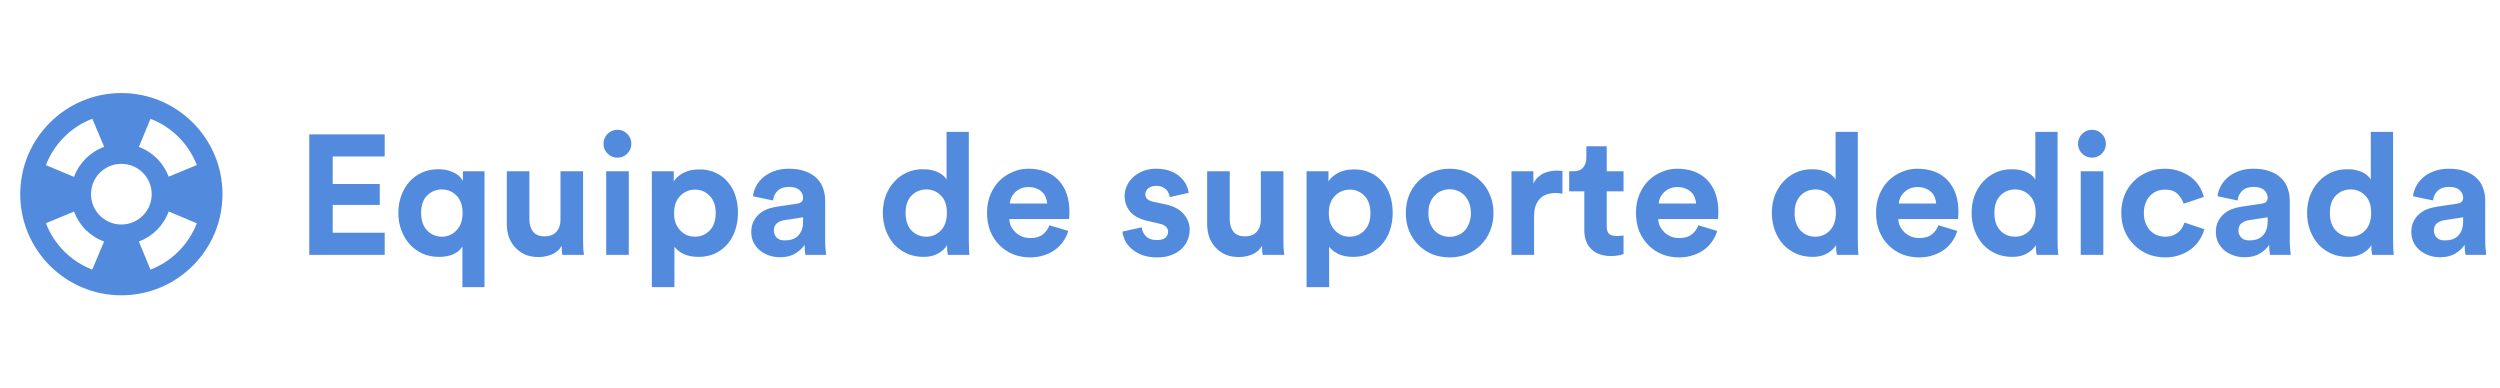<?xml version="1.0" encoding="utf-8"?>
<svg xmlns="http://www.w3.org/2000/svg" width="206" height="32" viewBox="0 0 206 32" fill="none">
<g clip-path="url(#clip0_8736_77478)">
<path d="M10 7.667C5.4 7.667 1.667 11.4 1.667 16C1.667 20.6 5.4 24.333 10 24.333C14.6 24.333 18.333 20.6 18.333 16C18.333 11.4 14.6 7.667 10 7.667ZM16.217 13.6L13.9 14.558C13.475 13.425 12.583 12.525 11.442 12.108L12.4 9.791C14.15 10.458 15.542 11.85 16.217 13.6ZM10 18.5C8.617 18.5 7.5 17.383 7.5 16C7.5 14.617 8.617 13.5 10 13.5C11.383 13.5 12.5 14.617 12.5 16C12.5 17.383 11.383 18.5 10 18.5ZM7.608 9.783L8.583 12.1C7.433 12.517 6.525 13.425 6.1 14.575L3.783 13.608C4.458 11.85 5.85 10.458 7.608 9.783ZM3.783 18.392L6.1 17.433C6.525 18.583 7.425 19.483 8.575 19.9L7.6 22.216C5.85 21.541 4.458 20.15 3.783 18.392ZM12.4 22.216L11.442 19.9C12.583 19.475 13.483 18.575 13.9 17.425L16.217 18.4C15.542 20.15 14.15 21.541 12.4 22.216Z" fill="#528BDD"/>
</g>
<path d="M25.483 21V11.074H31.699V12.894H27.415V15.162H31.293V16.884H27.415V19.18H31.699V21H25.483ZM38.102 23.66V20.314C37.943 20.575 37.696 20.785 37.36 20.944C37.033 21.093 36.641 21.168 36.184 21.168C35.689 21.168 35.237 21.079 34.826 20.902C34.415 20.715 34.061 20.459 33.762 20.132C33.473 19.805 33.244 19.423 33.076 18.984C32.908 18.545 32.824 18.065 32.824 17.542C32.824 17.038 32.903 16.567 33.062 16.128C33.221 15.689 33.44 15.311 33.72 14.994C34.009 14.667 34.355 14.411 34.756 14.224C35.167 14.037 35.624 13.944 36.128 13.944C36.427 13.944 36.688 13.977 36.912 14.042C37.145 14.107 37.346 14.187 37.514 14.28C37.682 14.373 37.817 14.481 37.92 14.602C38.023 14.714 38.097 14.817 38.144 14.91V14.112H39.922V23.66H38.102ZM34.7 17.542C34.7 18.158 34.863 18.639 35.19 18.984C35.526 19.329 35.932 19.502 36.408 19.502C36.884 19.502 37.285 19.329 37.612 18.984C37.948 18.639 38.116 18.158 38.116 17.542C38.116 16.926 37.948 16.45 37.612 16.114C37.285 15.778 36.884 15.61 36.408 15.61C35.932 15.61 35.526 15.778 35.19 16.114C34.863 16.45 34.7 16.926 34.7 17.542ZM46.338 21C46.319 20.925 46.305 20.818 46.296 20.678C46.287 20.538 46.282 20.398 46.282 20.258C46.095 20.585 45.82 20.823 45.456 20.972C45.101 21.112 44.742 21.182 44.378 21.182C43.958 21.182 43.585 21.112 43.258 20.972C42.941 20.823 42.67 20.627 42.446 20.384C42.222 20.141 42.049 19.857 41.928 19.53C41.816 19.194 41.76 18.839 41.76 18.466V14.112H43.622V18.088C43.622 18.48 43.72 18.811 43.916 19.082C44.121 19.343 44.443 19.474 44.882 19.474C45.302 19.474 45.624 19.348 45.848 19.096C46.072 18.844 46.184 18.517 46.184 18.116V14.112H48.046V19.754C48.046 20.025 48.051 20.272 48.06 20.496C48.079 20.711 48.097 20.879 48.116 21H46.338ZM49.951 21V14.112H51.813V21H49.951ZM49.727 11.858C49.727 11.531 49.839 11.256 50.063 11.032C50.287 10.808 50.558 10.696 50.875 10.696C51.202 10.696 51.472 10.808 51.687 11.032C51.911 11.256 52.023 11.531 52.023 11.858C52.023 12.166 51.911 12.432 51.687 12.656C51.472 12.88 51.202 12.992 50.875 12.992C50.558 12.992 50.287 12.88 50.063 12.656C49.839 12.432 49.727 12.166 49.727 11.858ZM53.711 23.66V14.112H55.517V14.952C55.675 14.681 55.937 14.448 56.301 14.252C56.665 14.056 57.108 13.958 57.631 13.958C58.135 13.958 58.583 14.051 58.975 14.238C59.367 14.415 59.698 14.667 59.969 14.994C60.249 15.311 60.459 15.689 60.599 16.128C60.739 16.557 60.809 17.029 60.809 17.542C60.809 18.065 60.73 18.55 60.571 18.998C60.422 19.437 60.202 19.819 59.913 20.146C59.633 20.463 59.292 20.715 58.891 20.902C58.489 21.079 58.046 21.168 57.561 21.168C57.085 21.168 56.674 21.089 56.329 20.93C55.993 20.762 55.741 20.561 55.573 20.328V23.66H53.711ZM58.975 17.556C58.975 16.94 58.807 16.464 58.471 16.128C58.144 15.792 57.743 15.624 57.267 15.624C57.024 15.624 56.8 15.671 56.595 15.764C56.389 15.848 56.208 15.974 56.049 16.142C55.89 16.301 55.764 16.501 55.671 16.744C55.587 16.977 55.545 17.248 55.545 17.556C55.545 17.864 55.587 18.139 55.671 18.382C55.764 18.615 55.89 18.816 56.049 18.984C56.208 19.152 56.389 19.283 56.595 19.376C56.8 19.46 57.024 19.502 57.267 19.502C57.743 19.502 58.144 19.334 58.471 18.998C58.807 18.653 58.975 18.172 58.975 17.556ZM61.904 19.124C61.904 18.816 61.956 18.545 62.058 18.312C62.17 18.069 62.32 17.859 62.506 17.682C62.693 17.505 62.908 17.365 63.15 17.262C63.402 17.159 63.673 17.085 63.962 17.038L65.656 16.786C65.852 16.758 65.988 16.702 66.062 16.618C66.137 16.525 66.174 16.417 66.174 16.296C66.174 16.053 66.076 15.843 65.88 15.666C65.694 15.489 65.404 15.4 65.012 15.4C64.602 15.4 64.284 15.512 64.06 15.736C63.846 15.96 63.724 16.221 63.696 16.52L62.044 16.17C62.072 15.899 62.156 15.629 62.296 15.358C62.436 15.087 62.628 14.845 62.87 14.63C63.113 14.415 63.412 14.243 63.766 14.112C64.121 13.972 64.532 13.902 64.998 13.902C65.54 13.902 66.002 13.977 66.384 14.126C66.767 14.266 67.075 14.457 67.308 14.7C67.551 14.933 67.724 15.209 67.826 15.526C67.938 15.843 67.994 16.175 67.994 16.52V19.908C67.994 20.095 68.004 20.295 68.022 20.51C68.041 20.715 68.06 20.879 68.078 21H66.37C66.352 20.907 66.333 20.781 66.314 20.622C66.305 20.454 66.3 20.305 66.3 20.174C66.123 20.445 65.866 20.683 65.53 20.888C65.204 21.093 64.784 21.196 64.27 21.196C63.906 21.196 63.575 21.135 63.276 21.014C62.987 20.902 62.74 20.753 62.534 20.566C62.329 20.37 62.17 20.151 62.058 19.908C61.956 19.656 61.904 19.395 61.904 19.124ZM64.662 19.81C64.858 19.81 65.045 19.787 65.222 19.74C65.409 19.684 65.572 19.595 65.712 19.474C65.852 19.343 65.964 19.18 66.048 18.984C66.132 18.779 66.174 18.522 66.174 18.214V17.906L64.62 18.144C64.378 18.181 64.172 18.27 64.004 18.41C63.846 18.541 63.766 18.741 63.766 19.012C63.766 19.217 63.841 19.404 63.99 19.572C64.14 19.731 64.364 19.81 64.662 19.81ZM79.83 19.754C79.83 19.987 79.835 20.221 79.844 20.454C79.853 20.678 79.867 20.86 79.886 21H78.108C78.089 20.925 78.07 20.813 78.052 20.664C78.043 20.515 78.038 20.361 78.038 20.202C77.879 20.473 77.632 20.701 77.296 20.888C76.969 21.075 76.573 21.168 76.106 21.168C75.611 21.168 75.159 21.079 74.748 20.902C74.337 20.715 73.983 20.463 73.684 20.146C73.394 19.819 73.166 19.437 72.998 18.998C72.83 18.55 72.746 18.065 72.746 17.542C72.746 17.038 72.825 16.567 72.984 16.128C73.152 15.689 73.38 15.311 73.67 14.994C73.959 14.667 74.305 14.411 74.706 14.224C75.117 14.037 75.564 13.944 76.05 13.944C76.349 13.944 76.605 13.972 76.82 14.028C77.044 14.084 77.235 14.154 77.394 14.238C77.552 14.322 77.678 14.415 77.772 14.518C77.874 14.611 77.949 14.705 77.996 14.798V10.864H79.83V19.754ZM74.622 17.542C74.622 18.158 74.781 18.639 75.098 18.984C75.424 19.329 75.835 19.502 76.33 19.502C76.806 19.502 77.207 19.329 77.534 18.984C77.861 18.639 78.024 18.153 78.024 17.528C78.024 16.912 77.861 16.441 77.534 16.114C77.207 15.778 76.806 15.61 76.33 15.61C75.854 15.61 75.448 15.778 75.112 16.114C74.785 16.45 74.622 16.926 74.622 17.542ZM86.288 16.772C86.279 16.604 86.242 16.441 86.176 16.282C86.12 16.114 86.027 15.969 85.896 15.848C85.775 15.717 85.616 15.615 85.42 15.54C85.234 15.456 85.01 15.414 84.748 15.414C84.505 15.414 84.291 15.456 84.104 15.54C83.918 15.624 83.759 15.731 83.628 15.862C83.498 15.993 83.395 16.137 83.32 16.296C83.255 16.455 83.218 16.613 83.208 16.772H86.288ZM88.024 19.026C87.94 19.325 87.805 19.609 87.618 19.88C87.441 20.141 87.222 20.37 86.96 20.566C86.699 20.762 86.391 20.916 86.036 21.028C85.691 21.149 85.308 21.21 84.888 21.21C84.412 21.21 83.96 21.131 83.53 20.972C83.101 20.804 82.723 20.561 82.396 20.244C82.07 19.927 81.808 19.539 81.612 19.082C81.425 18.625 81.332 18.107 81.332 17.528C81.332 16.977 81.425 16.478 81.612 16.03C81.799 15.582 82.046 15.204 82.354 14.896C82.671 14.579 83.035 14.336 83.446 14.168C83.857 13.991 84.281 13.902 84.72 13.902C85.793 13.902 86.629 14.219 87.226 14.854C87.823 15.489 88.122 16.361 88.122 17.472C88.122 17.603 88.118 17.729 88.108 17.85C88.099 17.962 88.094 18.027 88.094 18.046H83.166C83.175 18.27 83.227 18.48 83.32 18.676C83.423 18.863 83.549 19.026 83.698 19.166C83.857 19.306 84.039 19.418 84.244 19.502C84.45 19.577 84.669 19.614 84.902 19.614C85.341 19.614 85.681 19.516 85.924 19.32C86.176 19.124 86.358 18.872 86.47 18.564L88.024 19.026ZM94.083 18.732C94.102 19.003 94.214 19.245 94.419 19.46C94.624 19.675 94.932 19.782 95.343 19.782C95.651 19.782 95.88 19.717 96.029 19.586C96.178 19.446 96.253 19.283 96.253 19.096C96.253 18.937 96.197 18.802 96.085 18.69C95.973 18.569 95.782 18.48 95.511 18.424L94.601 18.214C93.929 18.065 93.439 17.808 93.131 17.444C92.823 17.071 92.669 16.641 92.669 16.156C92.669 15.848 92.734 15.559 92.865 15.288C92.996 15.008 93.173 14.77 93.397 14.574C93.63 14.369 93.901 14.205 94.209 14.084C94.526 13.963 94.872 13.902 95.245 13.902C95.73 13.902 96.141 13.972 96.477 14.112C96.813 14.243 97.084 14.411 97.289 14.616C97.504 14.821 97.662 15.041 97.765 15.274C97.868 15.498 97.928 15.703 97.947 15.89L96.393 16.24C96.374 16.137 96.342 16.035 96.295 15.932C96.258 15.82 96.192 15.717 96.099 15.624C96.006 15.531 95.889 15.456 95.749 15.4C95.618 15.344 95.455 15.316 95.259 15.316C95.016 15.316 94.806 15.381 94.629 15.512C94.461 15.643 94.377 15.806 94.377 16.002C94.377 16.17 94.433 16.305 94.545 16.408C94.666 16.511 94.82 16.581 95.007 16.618L95.987 16.828C96.668 16.968 97.177 17.229 97.513 17.612C97.858 17.995 98.031 18.438 98.031 18.942C98.031 19.222 97.975 19.497 97.863 19.768C97.76 20.039 97.597 20.281 97.373 20.496C97.149 20.711 96.869 20.883 96.533 21.014C96.197 21.145 95.805 21.21 95.357 21.21C94.834 21.21 94.396 21.135 94.041 20.986C93.686 20.837 93.397 20.655 93.173 20.44C92.949 20.225 92.781 19.997 92.669 19.754C92.566 19.502 92.506 19.278 92.487 19.082L94.083 18.732ZM104.047 21C104.028 20.925 104.014 20.818 104.005 20.678C103.996 20.538 103.991 20.398 103.991 20.258C103.804 20.585 103.529 20.823 103.165 20.972C102.81 21.112 102.451 21.182 102.087 21.182C101.667 21.182 101.294 21.112 100.967 20.972C100.65 20.823 100.379 20.627 100.155 20.384C99.931 20.141 99.758 19.857 99.637 19.53C99.525 19.194 99.469 18.839 99.469 18.466V14.112H101.331V18.088C101.331 18.48 101.429 18.811 101.625 19.082C101.83 19.343 102.152 19.474 102.591 19.474C103.011 19.474 103.333 19.348 103.557 19.096C103.781 18.844 103.893 18.517 103.893 18.116V14.112H105.755V19.754C105.755 20.025 105.76 20.272 105.769 20.496C105.788 20.711 105.806 20.879 105.825 21H104.047ZM107.66 23.66V14.112H109.466V14.952C109.625 14.681 109.886 14.448 110.25 14.252C110.614 14.056 111.057 13.958 111.58 13.958C112.084 13.958 112.532 14.051 112.924 14.238C113.316 14.415 113.647 14.667 113.918 14.994C114.198 15.311 114.408 15.689 114.548 16.128C114.688 16.557 114.758 17.029 114.758 17.542C114.758 18.065 114.679 18.55 114.52 18.998C114.371 19.437 114.151 19.819 113.862 20.146C113.582 20.463 113.241 20.715 112.84 20.902C112.439 21.079 111.995 21.168 111.51 21.168C111.034 21.168 110.623 21.089 110.278 20.93C109.942 20.762 109.69 20.561 109.522 20.328V23.66H107.66ZM112.924 17.556C112.924 16.94 112.756 16.464 112.42 16.128C112.093 15.792 111.692 15.624 111.216 15.624C110.973 15.624 110.749 15.671 110.544 15.764C110.339 15.848 110.157 15.974 109.998 16.142C109.839 16.301 109.713 16.501 109.62 16.744C109.536 16.977 109.494 17.248 109.494 17.556C109.494 17.864 109.536 18.139 109.62 18.382C109.713 18.615 109.839 18.816 109.998 18.984C110.157 19.152 110.339 19.283 110.544 19.376C110.749 19.46 110.973 19.502 111.216 19.502C111.692 19.502 112.093 19.334 112.42 18.998C112.756 18.653 112.924 18.172 112.924 17.556ZM119.452 19.516C119.676 19.516 119.895 19.474 120.11 19.39C120.324 19.306 120.511 19.185 120.67 19.026C120.828 18.858 120.954 18.653 121.048 18.41C121.15 18.167 121.202 17.883 121.202 17.556C121.202 17.229 121.15 16.945 121.048 16.702C120.954 16.459 120.828 16.259 120.67 16.1C120.511 15.932 120.324 15.806 120.11 15.722C119.895 15.638 119.676 15.596 119.452 15.596C119.228 15.596 119.008 15.638 118.794 15.722C118.579 15.806 118.392 15.932 118.234 16.1C118.075 16.259 117.944 16.459 117.842 16.702C117.748 16.945 117.702 17.229 117.702 17.556C117.702 17.883 117.748 18.167 117.842 18.41C117.944 18.653 118.075 18.858 118.234 19.026C118.392 19.185 118.579 19.306 118.794 19.39C119.008 19.474 119.228 19.516 119.452 19.516ZM119.452 13.902C119.965 13.902 120.441 13.995 120.88 14.182C121.328 14.359 121.71 14.611 122.028 14.938C122.354 15.255 122.606 15.638 122.784 16.086C122.97 16.534 123.064 17.024 123.064 17.556C123.064 18.088 122.97 18.578 122.784 19.026C122.606 19.465 122.354 19.847 122.028 20.174C121.71 20.501 121.328 20.757 120.88 20.944C120.441 21.121 119.965 21.21 119.452 21.21C118.938 21.21 118.458 21.121 118.01 20.944C117.571 20.757 117.188 20.501 116.862 20.174C116.544 19.847 116.292 19.465 116.106 19.026C115.928 18.578 115.84 18.088 115.84 17.556C115.84 17.024 115.928 16.534 116.106 16.086C116.292 15.638 116.544 15.255 116.862 14.938C117.188 14.611 117.571 14.359 118.01 14.182C118.458 13.995 118.938 13.902 119.452 13.902ZM128.745 15.96C128.558 15.923 128.371 15.904 128.185 15.904C127.942 15.904 127.713 15.937 127.499 16.002C127.284 16.067 127.097 16.175 126.939 16.324C126.78 16.473 126.649 16.674 126.547 16.926C126.453 17.169 126.407 17.477 126.407 17.85V21H124.545V14.112H126.351V15.134C126.453 14.91 126.584 14.728 126.743 14.588C126.911 14.439 127.083 14.327 127.261 14.252C127.447 14.177 127.629 14.126 127.807 14.098C127.993 14.07 128.161 14.056 128.311 14.056C128.385 14.056 128.455 14.061 128.521 14.07C128.595 14.07 128.67 14.075 128.745 14.084V15.96ZM132.395 14.112H133.781V15.764H132.395V18.648C132.395 18.947 132.46 19.157 132.591 19.278C132.731 19.39 132.936 19.446 133.207 19.446C133.319 19.446 133.431 19.441 133.543 19.432C133.655 19.423 133.734 19.409 133.781 19.39V20.93C133.697 20.967 133.566 21.005 133.389 21.042C133.221 21.079 133.001 21.098 132.731 21.098C132.059 21.098 131.527 20.911 131.135 20.538C130.743 20.165 130.547 19.642 130.547 18.97V15.764H129.301V14.112H129.651C130.015 14.112 130.281 14.009 130.449 13.804C130.626 13.589 130.715 13.328 130.715 13.02V12.054H132.395V14.112ZM139.759 16.772C139.75 16.604 139.712 16.441 139.647 16.282C139.591 16.114 139.498 15.969 139.367 15.848C139.246 15.717 139.087 15.615 138.891 15.54C138.704 15.456 138.48 15.414 138.219 15.414C137.976 15.414 137.762 15.456 137.575 15.54C137.388 15.624 137.23 15.731 137.099 15.862C136.968 15.993 136.866 16.137 136.791 16.296C136.726 16.455 136.688 16.613 136.679 16.772H139.759ZM141.495 19.026C141.411 19.325 141.276 19.609 141.089 19.88C140.912 20.141 140.692 20.37 140.431 20.566C140.17 20.762 139.862 20.916 139.507 21.028C139.162 21.149 138.779 21.21 138.359 21.21C137.883 21.21 137.43 21.131 137.001 20.972C136.572 20.804 136.194 20.561 135.867 20.244C135.54 19.927 135.279 19.539 135.083 19.082C134.896 18.625 134.803 18.107 134.803 17.528C134.803 16.977 134.896 16.478 135.083 16.03C135.27 15.582 135.517 15.204 135.825 14.896C136.142 14.579 136.506 14.336 136.917 14.168C137.328 13.991 137.752 13.902 138.191 13.902C139.264 13.902 140.1 14.219 140.697 14.854C141.294 15.489 141.593 16.361 141.593 17.472C141.593 17.603 141.588 17.729 141.579 17.85C141.57 17.962 141.565 18.027 141.565 18.046H136.637C136.646 18.27 136.698 18.48 136.791 18.676C136.894 18.863 137.02 19.026 137.169 19.166C137.328 19.306 137.51 19.418 137.715 19.502C137.92 19.577 138.14 19.614 138.373 19.614C138.812 19.614 139.152 19.516 139.395 19.32C139.647 19.124 139.829 18.872 139.941 18.564L141.495 19.026ZM153.084 19.754C153.084 19.987 153.088 20.221 153.098 20.454C153.107 20.678 153.121 20.86 153.14 21H151.362C151.343 20.925 151.324 20.813 151.306 20.664C151.296 20.515 151.292 20.361 151.292 20.202C151.133 20.473 150.886 20.701 150.55 20.888C150.223 21.075 149.826 21.168 149.36 21.168C148.865 21.168 148.412 21.079 148.002 20.902C147.591 20.715 147.236 20.463 146.938 20.146C146.648 19.819 146.42 19.437 146.252 18.998C146.084 18.55 146 18.065 146 17.542C146 17.038 146.079 16.567 146.238 16.128C146.406 15.689 146.634 15.311 146.924 14.994C147.213 14.667 147.558 14.411 147.96 14.224C148.37 14.037 148.818 13.944 149.304 13.944C149.602 13.944 149.859 13.972 150.074 14.028C150.298 14.084 150.489 14.154 150.648 14.238C150.806 14.322 150.932 14.415 151.026 14.518C151.128 14.611 151.203 14.705 151.25 14.798V10.864H153.084V19.754ZM147.876 17.542C147.876 18.158 148.034 18.639 148.352 18.984C148.678 19.329 149.089 19.502 149.584 19.502C150.06 19.502 150.461 19.329 150.788 18.984C151.114 18.639 151.278 18.153 151.278 17.528C151.278 16.912 151.114 16.441 150.788 16.114C150.461 15.778 150.06 15.61 149.584 15.61C149.108 15.61 148.702 15.778 148.366 16.114C148.039 16.45 147.876 16.926 147.876 17.542ZM159.542 16.772C159.533 16.604 159.495 16.441 159.43 16.282C159.374 16.114 159.281 15.969 159.15 15.848C159.029 15.717 158.87 15.615 158.674 15.54C158.487 15.456 158.263 15.414 158.002 15.414C157.759 15.414 157.545 15.456 157.358 15.54C157.171 15.624 157.013 15.731 156.882 15.862C156.751 15.993 156.649 16.137 156.574 16.296C156.509 16.455 156.471 16.613 156.462 16.772H159.542ZM161.278 19.026C161.194 19.325 161.059 19.609 160.872 19.88C160.695 20.141 160.475 20.37 160.214 20.566C159.953 20.762 159.645 20.916 159.29 21.028C158.945 21.149 158.562 21.21 158.142 21.21C157.666 21.21 157.213 21.131 156.784 20.972C156.355 20.804 155.977 20.561 155.65 20.244C155.323 19.927 155.062 19.539 154.866 19.082C154.679 18.625 154.586 18.107 154.586 17.528C154.586 16.977 154.679 16.478 154.866 16.03C155.053 15.582 155.3 15.204 155.608 14.896C155.925 14.579 156.289 14.336 156.7 14.168C157.111 13.991 157.535 13.902 157.974 13.902C159.047 13.902 159.883 14.219 160.48 14.854C161.077 15.489 161.376 16.361 161.376 17.472C161.376 17.603 161.371 17.729 161.362 17.85C161.353 17.962 161.348 18.027 161.348 18.046H156.42C156.429 18.27 156.481 18.48 156.574 18.676C156.677 18.863 156.803 19.026 156.952 19.166C157.111 19.306 157.293 19.418 157.498 19.502C157.703 19.577 157.923 19.614 158.156 19.614C158.595 19.614 158.935 19.516 159.178 19.32C159.43 19.124 159.612 18.872 159.724 18.564L161.278 19.026ZM169.545 19.754C169.545 19.987 169.549 20.221 169.559 20.454C169.568 20.678 169.582 20.86 169.601 21H167.823C167.804 20.925 167.785 20.813 167.767 20.664C167.757 20.515 167.753 20.361 167.753 20.202C167.594 20.473 167.347 20.701 167.011 20.888C166.684 21.075 166.287 21.168 165.821 21.168C165.326 21.168 164.873 21.079 164.463 20.902C164.052 20.715 163.697 20.463 163.399 20.146C163.109 19.819 162.881 19.437 162.713 18.998C162.545 18.55 162.461 18.065 162.461 17.542C162.461 17.038 162.54 16.567 162.699 16.128C162.867 15.689 163.095 15.311 163.385 14.994C163.674 14.667 164.019 14.411 164.421 14.224C164.831 14.037 165.279 13.944 165.765 13.944C166.063 13.944 166.32 13.972 166.535 14.028C166.759 14.084 166.95 14.154 167.109 14.238C167.267 14.322 167.393 14.415 167.487 14.518C167.589 14.611 167.664 14.705 167.711 14.798V10.864H169.545V19.754ZM164.337 17.542C164.337 18.158 164.495 18.639 164.813 18.984C165.139 19.329 165.55 19.502 166.045 19.502C166.521 19.502 166.922 19.329 167.249 18.984C167.575 18.639 167.739 18.153 167.739 17.528C167.739 16.912 167.575 16.441 167.249 16.114C166.922 15.778 166.521 15.61 166.045 15.61C165.569 15.61 165.163 15.778 164.827 16.114C164.5 16.45 164.337 16.926 164.337 17.542ZM171.453 21V14.112H173.315V21H171.453ZM171.229 11.858C171.229 11.531 171.341 11.256 171.565 11.032C171.789 10.808 172.06 10.696 172.377 10.696C172.704 10.696 172.974 10.808 173.189 11.032C173.413 11.256 173.525 11.531 173.525 11.858C173.525 12.166 173.413 12.432 173.189 12.656C172.974 12.88 172.704 12.992 172.377 12.992C172.06 12.992 171.789 12.88 171.565 12.656C171.341 12.432 171.229 12.166 171.229 11.858ZM178.405 15.624C178.162 15.624 177.933 15.666 177.719 15.75C177.513 15.834 177.331 15.96 177.173 16.128C177.014 16.287 176.888 16.487 176.795 16.73C176.701 16.973 176.655 17.248 176.655 17.556C176.655 17.864 176.701 18.139 176.795 18.382C176.888 18.625 177.014 18.83 177.173 18.998C177.341 19.166 177.527 19.292 177.733 19.376C177.947 19.46 178.176 19.502 178.419 19.502C178.652 19.502 178.857 19.469 179.035 19.404C179.221 19.329 179.38 19.236 179.511 19.124C179.641 19.012 179.744 18.886 179.819 18.746C179.903 18.606 179.963 18.471 180.001 18.34L181.639 18.886C181.564 19.175 181.438 19.46 181.261 19.74C181.093 20.011 180.873 20.258 180.603 20.482C180.332 20.697 180.015 20.869 179.651 21C179.287 21.14 178.876 21.21 178.419 21.21C177.915 21.21 177.439 21.121 176.991 20.944C176.552 20.757 176.169 20.501 175.843 20.174C175.516 19.847 175.259 19.465 175.073 19.026C174.886 18.578 174.793 18.088 174.793 17.556C174.793 17.024 174.881 16.534 175.059 16.086C175.245 15.638 175.497 15.255 175.815 14.938C176.141 14.611 176.519 14.359 176.949 14.182C177.387 13.995 177.859 13.902 178.363 13.902C178.829 13.902 179.245 13.972 179.609 14.112C179.982 14.243 180.304 14.415 180.575 14.63C180.845 14.845 181.065 15.092 181.233 15.372C181.401 15.652 181.522 15.937 181.597 16.226L179.931 16.786C179.847 16.497 179.683 16.231 179.441 15.988C179.207 15.745 178.862 15.624 178.405 15.624ZM182.586 19.124C182.586 18.816 182.637 18.545 182.74 18.312C182.852 18.069 183.001 17.859 183.188 17.682C183.375 17.505 183.589 17.365 183.832 17.262C184.084 17.159 184.355 17.085 184.644 17.038L186.338 16.786C186.534 16.758 186.669 16.702 186.744 16.618C186.819 16.525 186.856 16.417 186.856 16.296C186.856 16.053 186.758 15.843 186.562 15.666C186.375 15.489 186.086 15.4 185.694 15.4C185.283 15.4 184.966 15.512 184.742 15.736C184.527 15.96 184.406 16.221 184.378 16.52L182.726 16.17C182.754 15.899 182.838 15.629 182.978 15.358C183.118 15.087 183.309 14.845 183.552 14.63C183.795 14.415 184.093 14.243 184.448 14.112C184.803 13.972 185.213 13.902 185.68 13.902C186.221 13.902 186.683 13.977 187.066 14.126C187.449 14.266 187.757 14.457 187.99 14.7C188.233 14.933 188.405 15.209 188.508 15.526C188.62 15.843 188.676 16.175 188.676 16.52V19.908C188.676 20.095 188.685 20.295 188.704 20.51C188.723 20.715 188.741 20.879 188.76 21H187.052C187.033 20.907 187.015 20.781 186.996 20.622C186.987 20.454 186.982 20.305 186.982 20.174C186.805 20.445 186.548 20.683 186.212 20.888C185.885 21.093 185.465 21.196 184.952 21.196C184.588 21.196 184.257 21.135 183.958 21.014C183.669 20.902 183.421 20.753 183.216 20.566C183.011 20.37 182.852 20.151 182.74 19.908C182.637 19.656 182.586 19.395 182.586 19.124ZM185.344 19.81C185.54 19.81 185.727 19.787 185.904 19.74C186.091 19.684 186.254 19.595 186.394 19.474C186.534 19.343 186.646 19.18 186.73 18.984C186.814 18.779 186.856 18.522 186.856 18.214V17.906L185.302 18.144C185.059 18.181 184.854 18.27 184.686 18.41C184.527 18.541 184.448 18.741 184.448 19.012C184.448 19.217 184.523 19.404 184.672 19.572C184.821 19.731 185.045 19.81 185.344 19.81ZM197.189 19.754C197.189 19.987 197.194 20.221 197.203 20.454C197.213 20.678 197.227 20.86 197.245 21H195.467C195.449 20.925 195.43 20.813 195.411 20.664C195.402 20.515 195.397 20.361 195.397 20.202C195.239 20.473 194.991 20.701 194.655 20.888C194.329 21.075 193.932 21.168 193.465 21.168C192.971 21.168 192.518 21.079 192.107 20.902C191.697 20.715 191.342 20.463 191.043 20.146C190.754 19.819 190.525 19.437 190.357 18.998C190.189 18.55 190.105 18.065 190.105 17.542C190.105 17.038 190.185 16.567 190.343 16.128C190.511 15.689 190.74 15.311 191.029 14.994C191.319 14.667 191.664 14.411 192.065 14.224C192.476 14.037 192.924 13.944 193.409 13.944C193.708 13.944 193.965 13.972 194.179 14.028C194.403 14.084 194.595 14.154 194.753 14.238C194.912 14.322 195.038 14.415 195.131 14.518C195.234 14.611 195.309 14.705 195.355 14.798V10.864H197.189V19.754ZM191.981 17.542C191.981 18.158 192.14 18.639 192.457 18.984C192.784 19.329 193.195 19.502 193.689 19.502C194.165 19.502 194.567 19.329 194.893 18.984C195.22 18.639 195.383 18.153 195.383 17.528C195.383 16.912 195.22 16.441 194.893 16.114C194.567 15.778 194.165 15.61 193.689 15.61C193.213 15.61 192.807 15.778 192.471 16.114C192.145 16.45 191.981 16.926 191.981 17.542ZM198.692 19.124C198.692 18.816 198.743 18.545 198.846 18.312C198.958 18.069 199.107 17.859 199.294 17.682C199.48 17.505 199.695 17.365 199.938 17.262C200.19 17.159 200.46 17.085 200.75 17.038L202.444 16.786C202.64 16.758 202.775 16.702 202.85 16.618C202.924 16.525 202.962 16.417 202.962 16.296C202.962 16.053 202.864 15.843 202.668 15.666C202.481 15.489 202.192 15.4 201.8 15.4C201.389 15.4 201.072 15.512 200.848 15.736C200.633 15.96 200.512 16.221 200.484 16.52L198.832 16.17C198.86 15.899 198.944 15.629 199.084 15.358C199.224 15.087 199.415 14.845 199.658 14.63C199.9 14.415 200.199 14.243 200.554 14.112C200.908 13.972 201.319 13.902 201.786 13.902C202.327 13.902 202.789 13.977 203.172 14.126C203.554 14.266 203.862 14.457 204.096 14.7C204.338 14.933 204.511 15.209 204.614 15.526C204.726 15.843 204.782 16.175 204.782 16.52V19.908C204.782 20.095 204.791 20.295 204.81 20.51C204.828 20.715 204.847 20.879 204.866 21H203.158C203.139 20.907 203.12 20.781 203.102 20.622C203.092 20.454 203.088 20.305 203.088 20.174C202.91 20.445 202.654 20.683 202.318 20.888C201.991 21.093 201.571 21.196 201.058 21.196C200.694 21.196 200.362 21.135 200.064 21.014C199.774 20.902 199.527 20.753 199.322 20.566C199.116 20.37 198.958 20.151 198.846 19.908C198.743 19.656 198.692 19.395 198.692 19.124ZM201.45 19.81C201.646 19.81 201.832 19.787 202.01 19.74C202.196 19.684 202.36 19.595 202.5 19.474C202.64 19.343 202.752 19.18 202.836 18.984C202.92 18.779 202.962 18.522 202.962 18.214V17.906L201.408 18.144C201.165 18.181 200.96 18.27 200.792 18.41C200.633 18.541 200.554 18.741 200.554 19.012C200.554 19.217 200.628 19.404 200.778 19.572C200.927 19.731 201.151 19.81 201.45 19.81Z" fill="#528BDD"/>
<defs>
<clipPath id="clip0_8736_77478">
<rect width="20" height="20" fill="white" transform="translate(0 6)"/>
</clipPath>
</defs>
</svg>